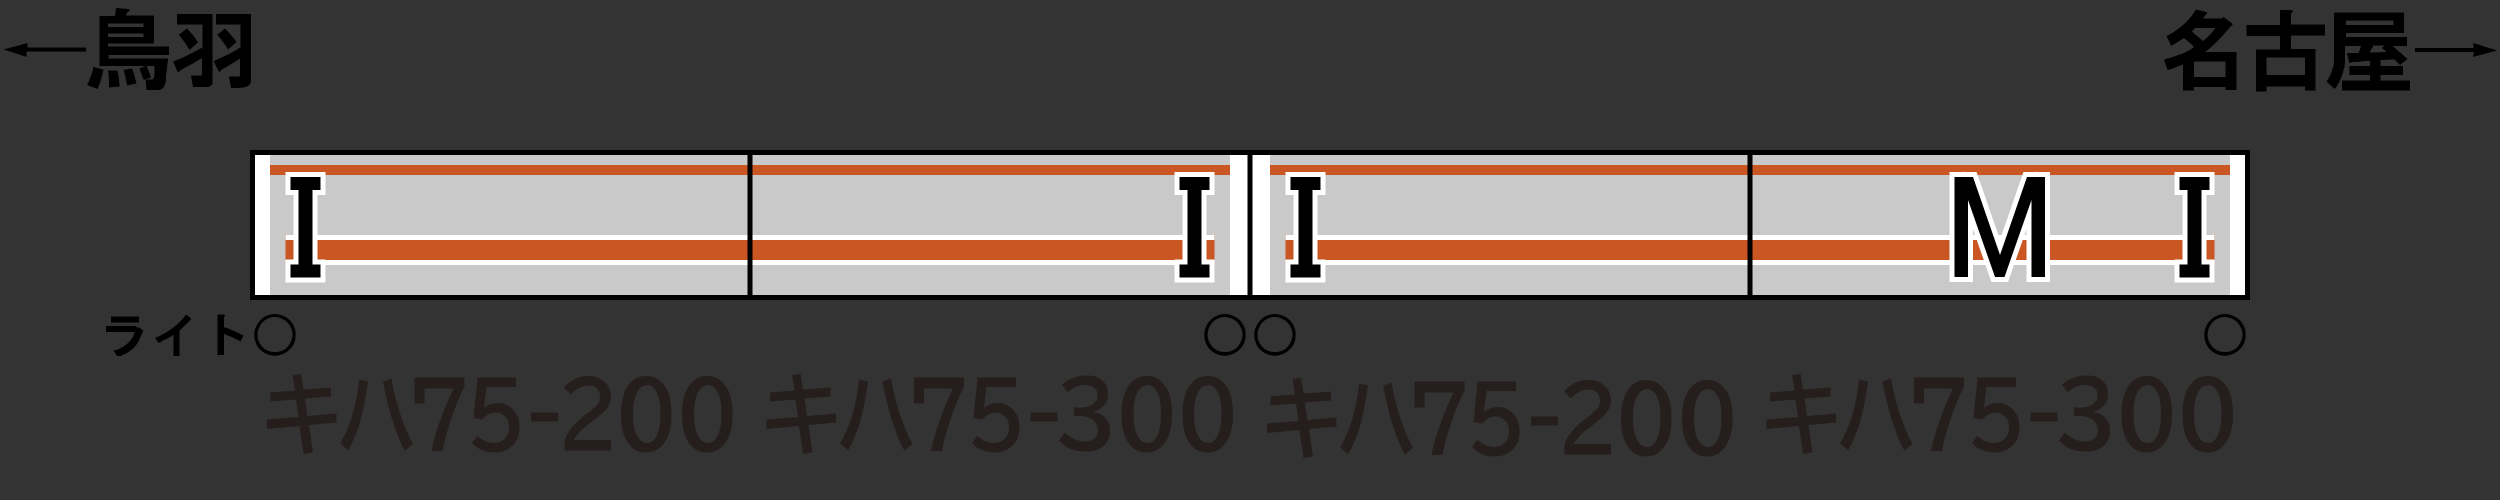 <?xml version="1.0" encoding="UTF-8"?>
<svg xmlns="http://www.w3.org/2000/svg" version="1.1" viewBox="0 0 500 100">
  <rect x="0" y="0" width="500" height="100" fill="#333333" stroke="none"/>
  <defs>
    <style>
      .cls-1 {
        fill: #ca5623;
      }

      .cls-2 {
        fill: #251e1c;
      }

      .cls-3 {
        fill: #c9c9c9;
      }

      .cls-4 {
        fill: #fff;
      }

      .cls-5 {
        stroke: #000;
      }

      .cls-5, .cls-6 {
        fill: none;
      }

      .cls-6 {
        stroke: #fff;
        stroke-miterlimit: 10;
        stroke-width: 2px;
      }
    </style>
  </defs>
  <!-- Generator: Adobe Illustrator 28.7.8, SVG Export Plug-In . SVG Version: 1.2.0 Build 200)  -->
  <g>
    <g id="_レイヤー_1" data-name="レイヤー_1">
      <g id="_塗り" data-name="塗り">
        <g>
          <rect class="cls-3" x="50" y="30" width="100" height="30"/>
          <rect class="cls-1" x="57.1" y="47" width="92.9" height="6"/>
          <rect class="cls-1" x="54" y="33" width="96" height="2"/>
          <rect class="cls-4" x="50" y="30" width="4" height="30"/>
          <rect class="cls-4" x="57.1" y="47" width="92.9" height="1"/>
          <rect class="cls-4" x="57.1" y="52" width="92.9" height="1"/>
        </g>
        <g>
          <rect class="cls-3" x="150" y="30" width="100" height="30" transform="translate(400 90) rotate(-180)"/>
          <rect class="cls-1" x="150" y="47" width="92.9" height="6" transform="translate(392.9 100) rotate(-180)"/>
          <rect class="cls-1" x="150" y="33" width="96" height="2" transform="translate(396 68) rotate(-180)"/>
          <rect class="cls-4" x="246" y="30" width="4" height="30" transform="translate(496 90) rotate(-180)"/>
          <rect class="cls-4" x="150" y="47" width="92.9" height="1" transform="translate(392.9 95) rotate(-180)"/>
          <rect class="cls-4" x="150" y="52" width="92.9" height="1" transform="translate(392.9 105) rotate(-180)"/>
        </g>
        <g>
          <rect class="cls-3" x="250" y="30" width="100" height="30"/>
          <rect class="cls-1" x="257.1" y="47" width="92.9" height="6"/>
          <rect class="cls-1" x="254" y="33" width="96" height="2"/>
          <rect class="cls-4" x="250" y="30" width="4" height="30"/>
          <rect class="cls-4" x="257.1" y="47" width="92.9" height="1"/>
          <rect class="cls-4" x="257.1" y="52" width="92.9" height="1"/>
        </g>
        <g>
          <rect class="cls-3" x="350" y="30" width="100" height="30" transform="translate(800 90) rotate(-180)"/>
          <rect class="cls-1" x="350" y="47" width="92.9" height="6" transform="translate(792.9 100) rotate(-180)"/>
          <rect class="cls-1" x="350" y="33" width="96" height="2" transform="translate(796 68) rotate(-180)"/>
          <rect class="cls-4" x="446" y="30" width="4" height="30" transform="translate(896 90) rotate(-180)"/>
          <rect class="cls-4" x="350" y="47" width="92.9" height="1" transform="translate(792.9 95) rotate(-180)"/>
          <rect class="cls-4" x="350" y="52" width="92.9" height="1" transform="translate(792.9 105) rotate(-180)"/>
        </g>
      </g>
      <g id="_編成外罫線" data-name="編成外罫線">
        <path d="M449,31v28H51v-28h398M450,30H50v30h400v-30h0Z"/>
        <line class="cls-5" x1="150" y1="30" x2="150" y2="60"/>
        <line class="cls-5" x1="250" y1="30" x2="250" y2="60"/>
        <line class="cls-5" x1="350" y1="30" x2="350" y2="60"/>
      </g>
      <g id="_テキスト" data-name="テキスト">
        <path class="cls-6" d="M391,35.4h3.6l5.4,15.6,5.4-15.6h3.6v20h-2.7v-15.4l-5.4,15.4h-1.9l-5.4-15.4v15.4h-2.7v-20Z"/>
        <path class="cls-6" d="M58.1,35.4h6v2.6h-1.6v14.9h1.6v2.6h-6v-2.6h1.6v-14.9h-1.6v-2.6Z"/>
        <path class="cls-6" d="M441.9,38h-1.6v14.9h1.6v2.6h-6v-2.6h1.6v-14.9h-1.6v-2.6h6v2.6Z"/>
        <path d="M391,35.4h3.6l5.4,15.6,5.4-15.6h3.6v20h-2.7v-15.4l-5.4,15.4h-1.9l-5.4-15.4v15.4h-2.7v-20Z"/>
        <path d="M58.1,35.4h6v2.6h-1.6v14.9h1.6v2.6h-6v-2.6h1.6v-14.9h-1.6v-2.6Z"/>
        <path class="cls-6" d="M258.1,35.4h6v2.6h-1.6v14.9h1.6v2.6h-6v-2.6h1.6v-14.9h-1.6v-2.6Z"/>
        <path d="M258.1,35.4h6v2.6h-1.6v14.9h1.6v2.6h-6v-2.6h1.6v-14.9h-1.6v-2.6Z"/>
        <path d="M441.9,38h-1.6v14.9h1.6v2.6h-6v-2.6h1.6v-14.9h-1.6v-2.6h6v2.6Z"/>
        <path class="cls-6" d="M241.9,38h-1.6v14.9h1.6v2.6h-6v-2.6h1.6v-14.9h-1.6v-2.6h6v2.6Z"/>
        <path d="M241.9,38h-1.6v14.9h1.6v2.6h-6v-2.6h1.6v-14.9h-1.6v-2.6h6v2.6Z"/>
        <g>
          <path d="M434.2,9.1l-.9-1.9c.9-.4,1.6-.9,2.3-1.4,1.5-1.1,2.7-2.4,3.6-3.9l2,.5c.2,0,.3.1.2.3,0,0-.1.2-.3.3,0,0,0,0,0,0-.2.3-.4.5-.5.7h3.7l.4-.3,1.6,1.2c.3.2.3.5-.2.7,0,0,0,0,0,0-.5.6-.9,1-1.2,1.4-.4.5-.9,1-1.3,1.4-.7.7-1.5,1.5-2.6,2.3h6.3v7.6h-2.2v-.6h-6.3v.7h-2.2v-5.2l-.5.2c-.5.2-.9.3-1.3.5s-.9.3-1.3.4l-.7-2.1.7-.2c.5-.1.9-.3,1.4-.4.5-.2.9-.4,1.4-.5.9-.4,1.8-.8,2.5-1.4-.5-.6-1.2-1.1-2-1.8-.9.6-1.7,1.1-2.6,1.6ZM443,5.6h-4l-.6.7.3.3c.7.6,1.3,1.1,1.9,1.6.9-.7,1.7-1.5,2.4-2.5ZM438.8,15.4h6.3v-3.1h-6.3v3.1Z"/>
          <path d="M456,4.9v-2.9h2.1c.6,0,.6.3.1.7v2.2h5.8c0,0,1,0,1,0v2.2h-1c0,0-1.4,0-1.4,0h-4.4v2.7h4.9v8.3h-2.1v-.8h-7.7v1h-2.1v-8.4h4.8v-2.7h-5.6s-1.1,0-1.1,0v-2.2h1.1s1.3,0,1.3,0h4.3ZM453.3,15h7.7v-3.5h-7.7v3.5Z"/>
          <path d="M467.1,2.5h13.7v4.1h-11.6v.8h10.2c.3,0,.6,0,1,0,.2,0,.3,0,.5,0,.1,0,.3,0,.5,0v1.8c-.1,0-.3,0-.4,0,0,0-.2,0-.4,0-.3,0-.5,0-.6,0-.2,0-.4,0-.6,0h-.9l.5.4c.8.7,1.6,1.4,2.5,2.2l-1.5,1.2-1.1-1.1h-.5s-1.6.1-1.6.1h-.7v1.2h3.1c.2,0,.5,0,.7,0,.1,0,.2,0,.3,0,0,0,.2,0,.4,0v1.8c-.5,0-.9,0-1.4,0h-3.1v1.1h3.9c.7,0,1.4,0,2,0v2c-.3,0-.7,0-1,0-.3,0-.6,0-1,0h-9.6c-.7,0-1.4,0-2,0v-2c.2,0,.4,0,.5,0,.2,0,.4,0,.5,0,.4,0,.7,0,1,0h3.6v-1.1h-2.7c-.5,0-.9,0-1.4,0v-1.8c.4,0,.9,0,1.4,0h2.7v-1h-.9c0,0-1.7.2-1.7.2h-1c0,0,0,0,0,0-.2.1-.3.2-.4.2-.1,0-.2,0-.2-.2l-.4-1.8c.2,0,.5,0,.7,0h1.6c.2-.5.4-1,.5-1.4h-3.2v.9c0,.4,0,.8,0,1.1,0,.4,0,.8,0,1.1,0,.8-.2,1.5-.4,2.2-.4,1.3-.9,2.4-1.7,3.3l-1.6-1.5c.6-.8,1-1.7,1.2-2.6.2-.5.3-1.1.3-1.7,0-.3,0-.6,0-.9,0-.3,0-.6,0-.9V2.5ZM469.2,5h9.5v-.9h-9.5v.9ZM473.8,10.5c.9,0,1.8,0,2.7-.1h.8s-.4-.4-.4-.4l-.5-.4.5-.5h-2.2c-.1.2-.2.5-.4.7-.1.2-.2.4-.4.7Z"/>
          <path d="M482.9,9.6h11.8v-1c-.1,0,4.7,1.5,4.7,1.5l-4.8,1.3.2-1h-11.8v-.8Z"/>
        </g>
        <g>
          <path d="M5.3,10.3v1.1c.1,0-4.6-1.5-4.6-1.5l4.8-1.3v.9c-.1,0,11.7,0,11.7,0v.8H5.3Z"/>
          <path d="M18.7,13.4l2,.5c-.2.7-.3,1.4-.5,2-.2.7-.4,1.3-.7,1.9l-2.1-.8c.3-.5.5-1,.7-1.6.2-.5.4-1,.5-1.6v-.4ZM19.5,3.2h3.5l.2-1.6,2.4.2c.2,0,.3,0,.3.2s-.1.3-.4.4l-.3.7h5.6v5.6h-9.2v.6h9.7c.3,0,.6,0,.9,0,.1,0,.3,0,.5,0,.1,0,.3,0,.5,0,.3,0,.5,0,.6,0v1.7h-1c0,0-1.4,0-1.4,0h-9.7v.7h11.9c0,.3,0,.6-.1.8,0,.3,0,.6-.1.8,0,.6-.1,1.2-.2,1.7,0,0,0,.2,0,.3,0,.3,0,.5,0,.6,0,.2,0,.4-.1.6-.1.4-.3.8-.4,1-.2.2-.4.4-.8.5-.1,0-.3,0-.5,0-.1,0-.3,0-.5,0-.5,0-1,0-1.6,0l-.2-2.1h-.4c-.2-.6-.5-1.4-.8-2.2l1.2-.5h-9.2V3.2ZM21.6,5.4h7.1v-.7h-7.1v.7ZM21.6,7.4h7.1v-.7h-7.1v.7ZM21.6,14.1h1.9c.2.8.3,1.8.4,2.8v.4s-2.1.2-2.1.2c0-1.2,0-2.3-.2-3.5ZM24.6,14l1.8-.3c.2.5.4,1,.5,1.5.1.5.3,1,.4,1.5l-1.9.4c0-.6-.2-1.1-.3-1.6-.1-.6-.3-1.1-.4-1.6ZM31.1,13.2h-1.8l.2.5c.3.6.5,1.2.7,1.8l-1.2.4c.1,0,.4,0,.6,0,.1,0,.2,0,.3,0h0c.2,0,.3,0,.5,0,.2,0,.3-.1.3-.2,0-.1.1-.3.2-.6,0,0,0-.2,0-.3,0,0,0-.2,0-.3h0c0,0,0-.9,0-.9v-.4Z"/>
          <path d="M40.5,10v-5.1h-3.1c-.3,0-.6,0-1,0-.2,0-.3,0-.5,0-.1,0-.3,0-.5,0v-2.1c.2,0,.4,0,.5,0,.2,0,.3,0,.5,0,.4,0,.7,0,1,0h5.1v13.4c0,.1,0,.2,0,.3,0,.3-.1.5-.3.6-.2.2-.4.3-.7.3-.1,0-.2,0-.4,0,0,0-.2,0-.4,0h0c-.3,0-.7,0-1.1,0h-.5c-.1,0-.3,0-.5,0l-.4-2.3h.4s.5,0,.5,0h.7c.3,0,.5,0,.5,0,0,0,.1-.2.1-.5v-3c-.8.5-1.5.9-2.2,1.3-.8.4-1.5.8-2.2,1.2,0,.2-.2.3-.3.3-.1,0-.2,0-.3-.3l-.8-1.8c1.1-.4,2.1-.8,3-1.3,1-.5,2-1,2.8-1.5ZM35.7,7l1.7-1.3c.5.5.8.9,1.2,1.3.4.5.7,1,1,1.5l-1.7,1.5c-.4-.6-.7-1.2-1-1.6-.3-.4-.7-.9-1.1-1.4ZM48.1,9.7v-4.8h-3.9s-1,0-1,0v-2.1h1s1,0,1,0h5v13c0,.4,0,.8-.2,1-.2.3-.5.5-.9.6-.4.1-.9.2-1.4.2-.2,0-.5,0-.7,0-.1,0-.2,0-.4,0,0,0-.2,0-.4,0l-.4-2.3c.2,0,.4,0,.5,0,.2,0,.4,0,.5,0h.6c.3,0,.5,0,.5,0,0,0,.1-.2.1-.5v-3.1c-.6.4-1.2.8-1.9,1.2-.6.4-1.2.7-1.9,1.1-.2.5-.4.5-.6,0l-.9-1.8c1-.4,1.9-.8,2.7-1.2.9-.5,1.8-.9,2.6-1.5ZM43.4,7l1.6-1.3c.8.8,1.6,1.7,2.3,2.7l-1.7,1.5c-.2-.4-.4-.7-.7-1.1-.2-.2-.3-.4-.5-.7-.1-.2-.3-.4-.6-.7l-.4-.5Z"/>
        </g>
        <g>
          <path class="cls-2" d="M60.2,74.7l.5,3.2,5.5-.4v1.8c.1,0-5.2.4-5.2.4l.5,3.5,5.8-.5v1.8c.1,0-5.5.5-5.5.5l.8,5.5-1.9.3-.8-5.6-6.5.6v-1.9c-.1,0,6.3-.5,6.3-.5l-.5-3.5-5.1.4v-1.8c-.1,0,4.9-.4,4.9-.4l-.5-3.1,1.9-.2Z"/>
          <path class="cls-2" d="M68,88.7c.9-1.5,1.7-3.3,2.4-5.5.7-2.4,1.2-4.8,1.4-7.3l1.8.4c-.5,3.6-1.1,6.6-1.9,9.1-.6,1.8-1.3,3.3-2.1,4.7l-1.5-1.4ZM81,90.2c-1-1.8-1.8-3.9-2.6-6.4-.7-2.4-1.4-4.9-1.8-7.5l1.7-.6c.9,5.1,2.3,9.4,4.3,13.1l-1.6,1.3Z"/>
          <path class="cls-2" d="M82.9,75.5h10v1.9c-.9,1.6-1.8,3.8-2.7,6.5-.8,2.4-1.4,4.5-1.7,6.3h-2.2c.4-2.3,1.2-4.7,2.2-7.4,1-2.6,1.8-4.3,2.2-5.1h-5.8v3h-2v-5.1Z"/>
          <path class="cls-2" d="M95.5,75.5h7.7v1.9h-5.9l-.5,4.2h0c.8-.7,1.8-1,2.8-1s1.4.2,2.1.6c.9.5,1.5,1.3,1.9,2.3.2.6.3,1.2.3,2,0,1.6-.5,2.9-1.6,3.8-.9.8-2,1.2-3.3,1.2-1.9,0-3.4-.6-4.6-1.9l1.1-1.5c.4.5.9.8,1.5,1.1.7.3,1.3.4,1.9.4s1.3-.2,1.9-.7c.7-.6,1-1.4,1-2.4s-.2-1.6-.7-2.1c-.5-.6-1.2-.9-2-.9s-2,.5-2.6,1.4l-1.8-.3.8-8Z"/>
          <path class="cls-2" d="M106.2,82.5h5.4v1.8h-5.4v-1.8Z"/>
          <path class="cls-2" d="M112.9,90.1v-2c.5-1.7,1.9-3.4,4.1-5.1l.4-.3c1-.7,1.6-1.3,2-1.7.4-.5.6-1,.6-1.6s-.1-1-.4-1.4c-.4-.6-1.1-.9-1.9-.9-1.3,0-2.4.6-3.5,1.8l-1.4-1.4c.4-.5.8-.9,1.3-1.2,1.1-.7,2.2-1.1,3.5-1.1s1.9.2,2.6.6c.6.4,1.1.9,1.5,1.5.3.6.5,1.3.5,2s-.3,1.8-1,2.6c-.4.5-1.2,1.2-2.4,2.1l-.5.4c-1.2.9-2.1,1.6-2.5,2.1-.5.6-.8,1-1,1.5h7.4v2.1h-9.5Z"/>
          <path class="cls-2" d="M129.3,75.2c1.7,0,2.9.8,3.9,2.4.8,1.3,1.1,3.1,1.1,5.3s-.3,3.6-1,4.9c-.9,1.8-2.3,2.7-4.1,2.7s-2.9-.8-3.8-2.2c-.8-1.3-1.2-3.1-1.2-5.4s.4-4.2,1.3-5.6c.9-1.4,2.1-2.1,3.7-2.1ZM129.3,77.1c-.9,0-1.5.5-2,1.6-.5,1-.7,2.4-.7,4.2s.2,3,.7,4c.5,1.1,1.2,1.7,2.1,1.7s1.4-.5,1.9-1.4c.5-1,.8-2.5.8-4.4s-.2-3.2-.7-4.2c-.5-1.1-1.2-1.6-2-1.6Z"/>
          <path class="cls-2" d="M141.5,75.2c1.7,0,2.9.8,3.9,2.4.8,1.3,1.1,3.1,1.1,5.3s-.3,3.6-1,4.9c-.9,1.8-2.3,2.7-4.1,2.7s-2.9-.8-3.8-2.2c-.8-1.3-1.2-3.1-1.2-5.4s.4-4.2,1.3-5.6c.9-1.4,2.1-2.1,3.7-2.1ZM141.5,77.1c-.9,0-1.5.5-2,1.6-.5,1-.7,2.4-.7,4.2s.2,3,.7,4c.5,1.1,1.2,1.7,2.1,1.7s1.4-.5,1.9-1.4c.5-1,.8-2.5.8-4.4s-.2-3.2-.7-4.2c-.5-1.1-1.2-1.6-2-1.6Z"/>
        </g>
        <g>
          <path class="cls-2" d="M160.1,74.7l.5,3.2,5.5-.4v1.8c.1,0-5.2.4-5.2.4l.5,3.5,5.8-.5v1.8c.1,0-5.5.5-5.5.5l.8,5.5-1.9.3-.8-5.6-6.5.6v-1.9c-.1,0,6.3-.5,6.3-.5l-.5-3.5-5.1.4v-1.8c-.1,0,4.9-.4,4.9-.4l-.5-3.1,1.9-.2Z"/>
          <path class="cls-2" d="M168,88.7c.9-1.5,1.7-3.3,2.4-5.5.7-2.4,1.2-4.8,1.4-7.3l1.8.4c-.5,3.6-1.1,6.6-1.9,9.1-.6,1.8-1.3,3.3-2.1,4.7l-1.5-1.4ZM180.9,90.2c-1-1.8-1.8-3.9-2.6-6.4-.7-2.4-1.4-4.9-1.8-7.5l1.7-.6c.9,5.1,2.3,9.4,4.3,13.1l-1.6,1.3Z"/>
          <path class="cls-2" d="M182.8,75.5h10v1.9c-.9,1.6-1.8,3.8-2.7,6.5-.8,2.4-1.4,4.5-1.7,6.3h-2.2c.4-2.3,1.2-4.7,2.2-7.4,1-2.6,1.8-4.3,2.2-5.1h-5.8v3h-2v-5.1Z"/>
          <path class="cls-2" d="M195.5,75.5h7.7v1.9h-5.9l-.5,4.2h0c.8-.7,1.8-1,2.8-1s1.4.2,2.1.6c.9.5,1.5,1.3,1.9,2.3.2.6.3,1.2.3,2,0,1.6-.5,2.9-1.6,3.8-.9.8-2,1.2-3.3,1.2-1.9,0-3.4-.6-4.6-1.9l1.1-1.5c.4.5.9.8,1.5,1.1.7.3,1.3.4,1.9.4s1.3-.2,1.9-.7c.7-.6,1-1.4,1-2.4s-.2-1.6-.7-2.1c-.5-.6-1.2-.9-2-.9s-2,.5-2.6,1.4l-1.8-.3.8-8Z"/>
          <path class="cls-2" d="M206.1,82.5h5.4v1.8h-5.4v-1.8Z"/>
          <path class="cls-2" d="M215.2,81.5h1.1c.9,0,1.7-.2,2.2-.6.7-.5,1-1.1,1-1.9s-.3-1.2-.8-1.5c-.4-.3-1-.5-1.7-.5-1.2,0-2.4.5-3.5,1.5l-1.1-1.6c1.4-1.2,3-1.8,4.8-1.8s2.2.3,3,.8c1,.7,1.4,1.7,1.4,2.9s-.3,1.8-1,2.5c-.5.5-1.2.9-2,1h0c1.1.3,1.9.7,2.5,1.3.6.6.9,1.5.9,2.5,0,1.5-.6,2.6-1.7,3.4-.8.6-1.9.8-3.3.8-2.1,0-3.8-.7-5.2-2.2l1.2-1.6c.4.5,1,.9,1.6,1.2.8.4,1.6.6,2.3.6s1.5-.2,2-.6c.5-.4.7-1,.7-1.7s-.5-1.8-1.4-2.3c-.6-.3-1.4-.5-2.3-.5h-1.1v-1.9Z"/>
          <path class="cls-2" d="M229.4,75.2c1.7,0,2.9.8,3.9,2.4.8,1.3,1.1,3.1,1.1,5.3s-.3,3.6-1,4.9c-.9,1.8-2.3,2.7-4.1,2.7s-2.9-.8-3.8-2.2c-.8-1.3-1.2-3.1-1.2-5.4s.4-4.2,1.3-5.6c.9-1.4,2.1-2.1,3.7-2.1ZM229.4,77.1c-.9,0-1.5.5-2,1.6-.5,1-.7,2.4-.7,4.2s.2,3,.7,4c.5,1.1,1.2,1.7,2.1,1.7s1.4-.5,1.9-1.4c.5-1,.8-2.5.8-4.4s-.2-3.2-.7-4.2c-.5-1.1-1.2-1.6-2-1.6Z"/>
          <path class="cls-2" d="M241.6,75.2c1.7,0,2.9.8,3.9,2.4.8,1.3,1.1,3.1,1.1,5.3s-.3,3.6-1,4.9c-.9,1.8-2.3,2.7-4.1,2.7s-2.9-.8-3.8-2.2c-.8-1.3-1.2-3.1-1.2-5.4s.4-4.2,1.3-5.6c.9-1.4,2.1-2.1,3.7-2.1ZM241.5,77.1c-.9,0-1.5.5-2,1.6-.5,1-.7,2.4-.7,4.2s.2,3,.7,4c.5,1.1,1.2,1.7,2.1,1.7s1.4-.5,1.9-1.4c.5-1,.8-2.5.8-4.4s-.2-3.2-.7-4.2c-.5-1.1-1.2-1.6-2-1.6Z"/>
        </g>
        <g>
          <path class="cls-2" d="M360.1,74.7l.5,3.2,5.5-.4v1.8c.1,0-5.2.4-5.2.4l.5,3.5,5.8-.5v1.8c.1,0-5.5.5-5.5.5l.8,5.5-1.9.3-.8-5.6-6.5.6v-1.9c-.1,0,6.3-.5,6.3-.5l-.5-3.5-5.1.4v-1.8c-.1,0,4.9-.4,4.9-.4l-.5-3.1,1.9-.2Z"/>
          <path class="cls-2" d="M368,88.7c.9-1.5,1.7-3.3,2.4-5.5.7-2.4,1.2-4.8,1.4-7.3l1.8.4c-.5,3.6-1.1,6.6-1.9,9.1-.6,1.8-1.3,3.3-2.1,4.7l-1.5-1.4ZM380.9,90.2c-1-1.8-1.8-3.9-2.6-6.4-.7-2.4-1.4-4.9-1.8-7.5l1.7-.6c.9,5.1,2.3,9.4,4.3,13.1l-1.6,1.3Z"/>
          <path class="cls-2" d="M382.8,75.5h10v1.9c-.9,1.6-1.8,3.8-2.7,6.5-.8,2.4-1.4,4.5-1.7,6.3h-2.2c.4-2.3,1.2-4.7,2.2-7.4,1-2.6,1.8-4.3,2.2-5.1h-5.8v3h-2v-5.1Z"/>
          <path class="cls-2" d="M395.5,75.5h7.7v1.9h-5.9l-.5,4.2h0c.8-.7,1.8-1,2.8-1s1.4.2,2.1.6c.9.5,1.5,1.3,1.9,2.3.2.6.3,1.2.3,2,0,1.6-.5,2.9-1.6,3.8-.9.8-2,1.2-3.3,1.2-1.9,0-3.4-.6-4.6-1.9l1.1-1.5c.4.5.9.8,1.5,1.1.7.3,1.3.4,1.9.4s1.3-.2,1.9-.7c.7-.6,1-1.4,1-2.4s-.2-1.6-.7-2.1c-.5-.6-1.2-.9-2-.9s-2,.5-2.6,1.4l-1.8-.3.8-8Z"/>
          <path class="cls-2" d="M406.1,82.5h5.4v1.8h-5.4v-1.8Z"/>
          <path class="cls-2" d="M415.2,81.5h1.1c.9,0,1.7-.2,2.2-.6.7-.5,1-1.1,1-1.9s-.3-1.2-.8-1.5c-.4-.3-1-.5-1.7-.5-1.2,0-2.4.5-3.5,1.5l-1.1-1.6c1.4-1.2,3-1.8,4.8-1.8s2.2.3,3,.8c1,.7,1.4,1.7,1.4,2.9s-.3,1.8-1,2.5c-.5.5-1.2.9-2,1h0c1.1.3,1.9.7,2.5,1.3.6.6.9,1.5.9,2.5,0,1.5-.6,2.6-1.7,3.4-.8.6-1.9.8-3.3.8-2.1,0-3.8-.7-5.2-2.2l1.2-1.6c.4.5,1,.9,1.6,1.2.8.4,1.6.6,2.3.6s1.5-.2,2-.6c.5-.4.7-1,.7-1.7s-.5-1.8-1.4-2.3c-.6-.3-1.4-.5-2.3-.5h-1.1v-1.9Z"/>
          <path class="cls-2" d="M429.4,75.2c1.7,0,2.9.8,3.9,2.4.8,1.3,1.1,3.1,1.1,5.3s-.3,3.6-1,4.9c-.9,1.8-2.3,2.7-4.1,2.7s-2.9-.8-3.8-2.2c-.8-1.3-1.2-3.1-1.2-5.4s.4-4.2,1.3-5.6c.9-1.4,2.1-2.1,3.7-2.1ZM429.4,77.1c-.9,0-1.5.5-2,1.6-.5,1-.7,2.4-.7,4.2s.2,3,.7,4c.5,1.1,1.2,1.7,2.1,1.7s1.4-.5,1.9-1.4c.5-1,.8-2.5.8-4.4s-.2-3.2-.7-4.2c-.5-1.1-1.2-1.6-2-1.6Z"/>
          <path class="cls-2" d="M441.6,75.2c1.7,0,2.9.8,3.9,2.4.8,1.3,1.1,3.1,1.1,5.3s-.3,3.6-1,4.9c-.9,1.8-2.3,2.7-4.1,2.7s-2.9-.8-3.8-2.2c-.8-1.3-1.2-3.1-1.2-5.4s.4-4.2,1.3-5.6c.9-1.4,2.1-2.1,3.7-2.1ZM441.5,77.1c-.9,0-1.5.5-2,1.6-.5,1-.7,2.4-.7,4.2s.2,3,.7,4c.5,1.1,1.2,1.7,2.1,1.7s1.4-.5,1.9-1.4c.5-1,.8-2.5.8-4.4s-.2-3.2-.7-4.2c-.5-1.1-1.2-1.6-2-1.6Z"/>
        </g>
        <g>
          <path class="cls-2" d="M260.2,75.5l.5,3.2,5.5-.4v1.8c.1,0-5.2.4-5.2.4l.5,3.5,5.8-.5v1.8c.1,0-5.5.5-5.5.5l.8,5.5-1.9.3-.8-5.6-6.5.6v-1.9c-.1,0,6.3-.5,6.3-.5l-.5-3.5-5.1.4v-1.8c-.1,0,4.9-.4,4.9-.4l-.5-3.1,1.9-.2Z"/>
          <path class="cls-2" d="M268,89.5c.9-1.5,1.7-3.3,2.4-5.5.7-2.4,1.2-4.8,1.4-7.3l1.8.4c-.5,3.6-1.1,6.6-1.9,9.1-.6,1.8-1.3,3.3-2.1,4.7l-1.5-1.4ZM281,91c-1-1.8-1.8-3.9-2.6-6.4-.7-2.4-1.3-4.9-1.8-7.5l1.7-.6c.9,5.1,2.3,9.4,4.3,13.1l-1.6,1.3Z"/>
          <path class="cls-2" d="M282.9,76.3h10v1.9c-.9,1.6-1.8,3.8-2.7,6.5-.8,2.4-1.4,4.5-1.7,6.3h-2.2c.4-2.3,1.2-4.7,2.2-7.4,1-2.6,1.8-4.3,2.2-5.1h-5.8v3h-2v-5.1Z"/>
          <path class="cls-2" d="M295.5,76.3h7.7v1.9h-5.9l-.5,4.2h0c.8-.7,1.8-1,2.8-1s1.4.2,2.1.6c.9.5,1.5,1.3,1.9,2.3.2.6.3,1.2.3,2,0,1.6-.5,2.9-1.6,3.8-.9.8-2,1.2-3.3,1.2-1.9,0-3.4-.6-4.6-1.9l1.1-1.5c.4.5.9.8,1.5,1.1.7.3,1.3.4,1.9.4s1.3-.2,1.9-.7c.7-.6,1-1.4,1-2.4s-.2-1.6-.7-2.1c-.5-.6-1.2-.9-2-.9s-2,.5-2.6,1.4l-1.8-.3.8-8Z"/>
          <path class="cls-2" d="M306.2,83.3h5.4v1.8h-5.4v-1.8Z"/>
          <path class="cls-2" d="M312.9,90.9v-2c.5-1.7,1.9-3.4,4.1-5.1l.4-.3c1-.7,1.6-1.3,2-1.7.4-.5.6-1,.6-1.6s-.1-1-.4-1.4c-.4-.6-1.1-.9-1.9-.9-1.3,0-2.4.6-3.5,1.8l-1.4-1.4c.4-.5.8-.9,1.3-1.2,1.1-.7,2.2-1.1,3.5-1.1s1.9.2,2.6.6c.6.4,1.1.9,1.5,1.5.3.6.5,1.3.5,2s-.3,1.8-1,2.6c-.4.5-1.2,1.2-2.4,2.1l-.5.4c-1.2.9-2.1,1.6-2.5,2.1-.5.6-.8,1-1,1.5h7.4v2.1h-9.5Z"/>
          <path class="cls-2" d="M329.3,76c1.7,0,2.9.8,3.9,2.4.8,1.3,1.1,3.1,1.1,5.3s-.3,3.6-1,4.9c-.9,1.8-2.3,2.7-4.1,2.7s-2.9-.8-3.8-2.2c-.8-1.3-1.2-3.1-1.2-5.4s.4-4.2,1.3-5.6c.9-1.4,2.1-2.1,3.7-2.1ZM329.3,77.9c-.9,0-1.5.5-2,1.6-.5,1-.7,2.4-.7,4.2s.2,3,.7,4c.5,1.1,1.2,1.7,2.1,1.7s1.4-.5,1.9-1.4c.5-1,.8-2.5.8-4.4s-.2-3.2-.7-4.2c-.5-1.1-1.2-1.6-2-1.6Z"/>
          <path class="cls-2" d="M341.5,76c1.7,0,2.9.8,3.9,2.4.8,1.3,1.1,3.1,1.1,5.3s-.3,3.6-1,4.9c-.9,1.8-2.3,2.7-4.1,2.7s-2.9-.8-3.8-2.2c-.8-1.3-1.2-3.1-1.2-5.4s.4-4.2,1.3-5.6c.9-1.4,2.1-2.1,3.7-2.1ZM341.5,77.9c-.9,0-1.5.5-2,1.6-.5,1-.7,2.4-.7,4.2s.2,3,.7,4c.5,1.1,1.2,1.7,2.1,1.7s1.4-.5,1.9-1.4c.5-1,.8-2.5.8-4.4s-.2-3.2-.7-4.2c-.5-1.1-1.2-1.6-2-1.6Z"/>
        </g>
      </g>
      <path d="M55,62.8c.7,0,1.4.2,2.1.6.7.4,1.2.9,1.5,1.5.5.8.6,1.7.5,2.6-.1,1-.5,1.8-1.2,2.4-.6.6-1.2.9-1.9,1.1-.7.2-1.4.2-2.1,0-.7-.2-1.3-.5-1.8-1-.6-.5-.9-1.2-1.1-1.9-.2-.7-.2-1.5,0-2.2.2-.7.6-1.4,1.1-1.9.8-.8,1.8-1.2,3-1.2ZM55,63.4c-.7,0-1.3.2-1.8.5-.5.3-.9.7-1.2,1.3-.3.5-.5,1.1-.5,1.7,0,.6.1,1.3.5,1.8.3.6.8,1,1.3,1.3.5.3,1.1.4,1.7.4s1.2-.1,1.7-.4c.6-.3,1-.8,1.3-1.3.3-.6.5-1.2.5-1.8,0-.6-.2-1.2-.5-1.7s-.7-1-1.3-1.3c-.6-.3-1.2-.5-1.8-.5Z"/>
      <path d="M255,62.8c.7,0,1.4.2,2.1.6.7.4,1.2.9,1.5,1.5.5.8.6,1.7.5,2.6-.1,1-.5,1.8-1.2,2.4-.6.6-1.2.9-1.9,1.1-.7.2-1.4.2-2.1,0-.7-.2-1.3-.5-1.8-1-.6-.5-.9-1.2-1.1-1.9-.2-.7-.2-1.5,0-2.2.2-.7.6-1.4,1.1-1.9.8-.8,1.8-1.2,3-1.2ZM255,63.4c-.7,0-1.3.2-1.8.5-.5.3-.9.7-1.2,1.3-.3.5-.5,1.1-.5,1.7,0,.6.1,1.3.5,1.8.3.6.8,1,1.3,1.3.5.3,1.1.4,1.7.4s1.2-.1,1.7-.4c.6-.3,1-.8,1.3-1.3.3-.6.5-1.2.5-1.8,0-.6-.2-1.2-.5-1.7s-.7-1-1.3-1.3c-.6-.3-1.2-.5-1.8-.5Z"/>
      <path d="M445,62.8c.7,0,1.4.2,2.1.6.7.4,1.2.9,1.5,1.5.5.8.6,1.7.5,2.6-.1,1-.5,1.8-1.2,2.4-.6.6-1.2.9-1.9,1.1-.7.2-1.4.2-2.1,0-.7-.2-1.3-.5-1.8-1-.6-.5-.9-1.2-1.1-1.9-.2-.7-.2-1.5,0-2.2.2-.7.6-1.4,1.1-1.9.8-.8,1.8-1.2,3-1.2ZM445,63.4c-.7,0-1.3.2-1.8.5-.5.3-.9.7-1.2,1.3-.3.5-.5,1.1-.5,1.7,0,.6.2,1.3.5,1.8.3.6.8,1,1.3,1.3.5.3,1.1.4,1.7.4s1.2-.1,1.7-.4c.6-.3,1-.8,1.3-1.3.3-.6.5-1.2.5-1.8,0-.6-.2-1.2-.5-1.7s-.7-1-1.3-1.3c-.6-.3-1.2-.5-1.8-.5Z"/>
      <path d="M245,62.8c.7,0,1.4.2,2.1.6.7.4,1.2.9,1.5,1.5.5.8.6,1.7.5,2.6-.1,1-.5,1.8-1.2,2.4-.6.6-1.2.9-1.9,1.1-.7.2-1.4.2-2.1,0-.7-.2-1.3-.5-1.8-1-.6-.5-.9-1.2-1.1-1.9-.2-.7-.2-1.5,0-2.2.2-.7.6-1.4,1.1-1.9.8-.8,1.8-1.2,3-1.2ZM245,63.4c-.7,0-1.3.2-1.8.5-.5.3-.9.7-1.2,1.3-.3.5-.5,1.1-.5,1.7,0,.6.2,1.3.5,1.8.3.6.8,1,1.3,1.3.5.3,1.1.4,1.7.4s1.2-.1,1.7-.4c.6-.3,1-.8,1.3-1.3.3-.6.5-1.2.5-1.8,0-.6-.2-1.2-.5-1.7s-.7-1-1.3-1.3c-.6-.3-1.2-.5-1.8-.5Z"/>
      <g>
        <path d="M27.5,65.6l.2-.2.8.6c.2.1.2.3,0,.4,0,.2-.1.3-.2.5,0,.2-.1.3-.2.5-.1.3-.3.6-.4.9-.4.7-1,1.4-1.6,1.8-.6.5-1.3.8-2,1.1,0,0-.1,0-.2,0,0,0-.2,0-.2,0-.1,0-.2,0-.3,0l-.7-1.1c.2,0,.3,0,.4-.1.2,0,.3,0,.4-.1.3-.1.6-.2.8-.4.3-.1.5-.3.8-.5.3-.2.5-.4.7-.6.3-.3.5-.6.7-.9.2-.3.3-.7.4-1.1h-4.2c-.2,0-.3,0-.5,0,0,0-.2,0-.3,0,0,0-.1,0-.3,0,0,0-.1,0-.2,0,0,0-.1,0-.2,0v-1.2h.7s.6,0,.6,0h4.7ZM22.2,64.5v-1.2h.6s.5,0,.5,0h3.4c.2,0,.3,0,.5,0,0,0,.2,0,.3,0,0,0,.2,0,.3,0v1.2h-.5s-.6,0-.6,0h-3.9s-.6,0-.6,0Z"/>
        <path d="M34.5,67.1l-.3.2-.7.4c0,0-.2,0-.2.1,0,0-.2,0-.3.1,0,0-.2.1-.2.1-.2.1-.4.2-.5.3,0,0-.2.1-.3.2,0,0-.2,0-.3.1l-.7-1c1.3-.5,2.4-1.2,3.4-1.9.7-.5,1.5-1.2,2.2-2,.2-.2.4-.5.6-.8l1,.8c0,0,0,.1,0,.2,0,0-.1,0-.2.1,0,0,0,0,0,0l-.2.3c-.6.6-1.2,1.2-1.9,1.8v5.1h-1.2v-4.2Z"/>
        <path d="M43.5,71v-8.1h1.2c.2,0,.3.1.3.2s0,.2-.2.2v2.2h.3c1.1.4,2.2.9,3.2,1.4l.4.2-.6,1.2c-.5-.3-1.1-.6-1.6-.8-.6-.3-1.1-.5-1.7-.7v4.2h-1.3Z"/>
      </g>
    </g>
  </g>
</svg>